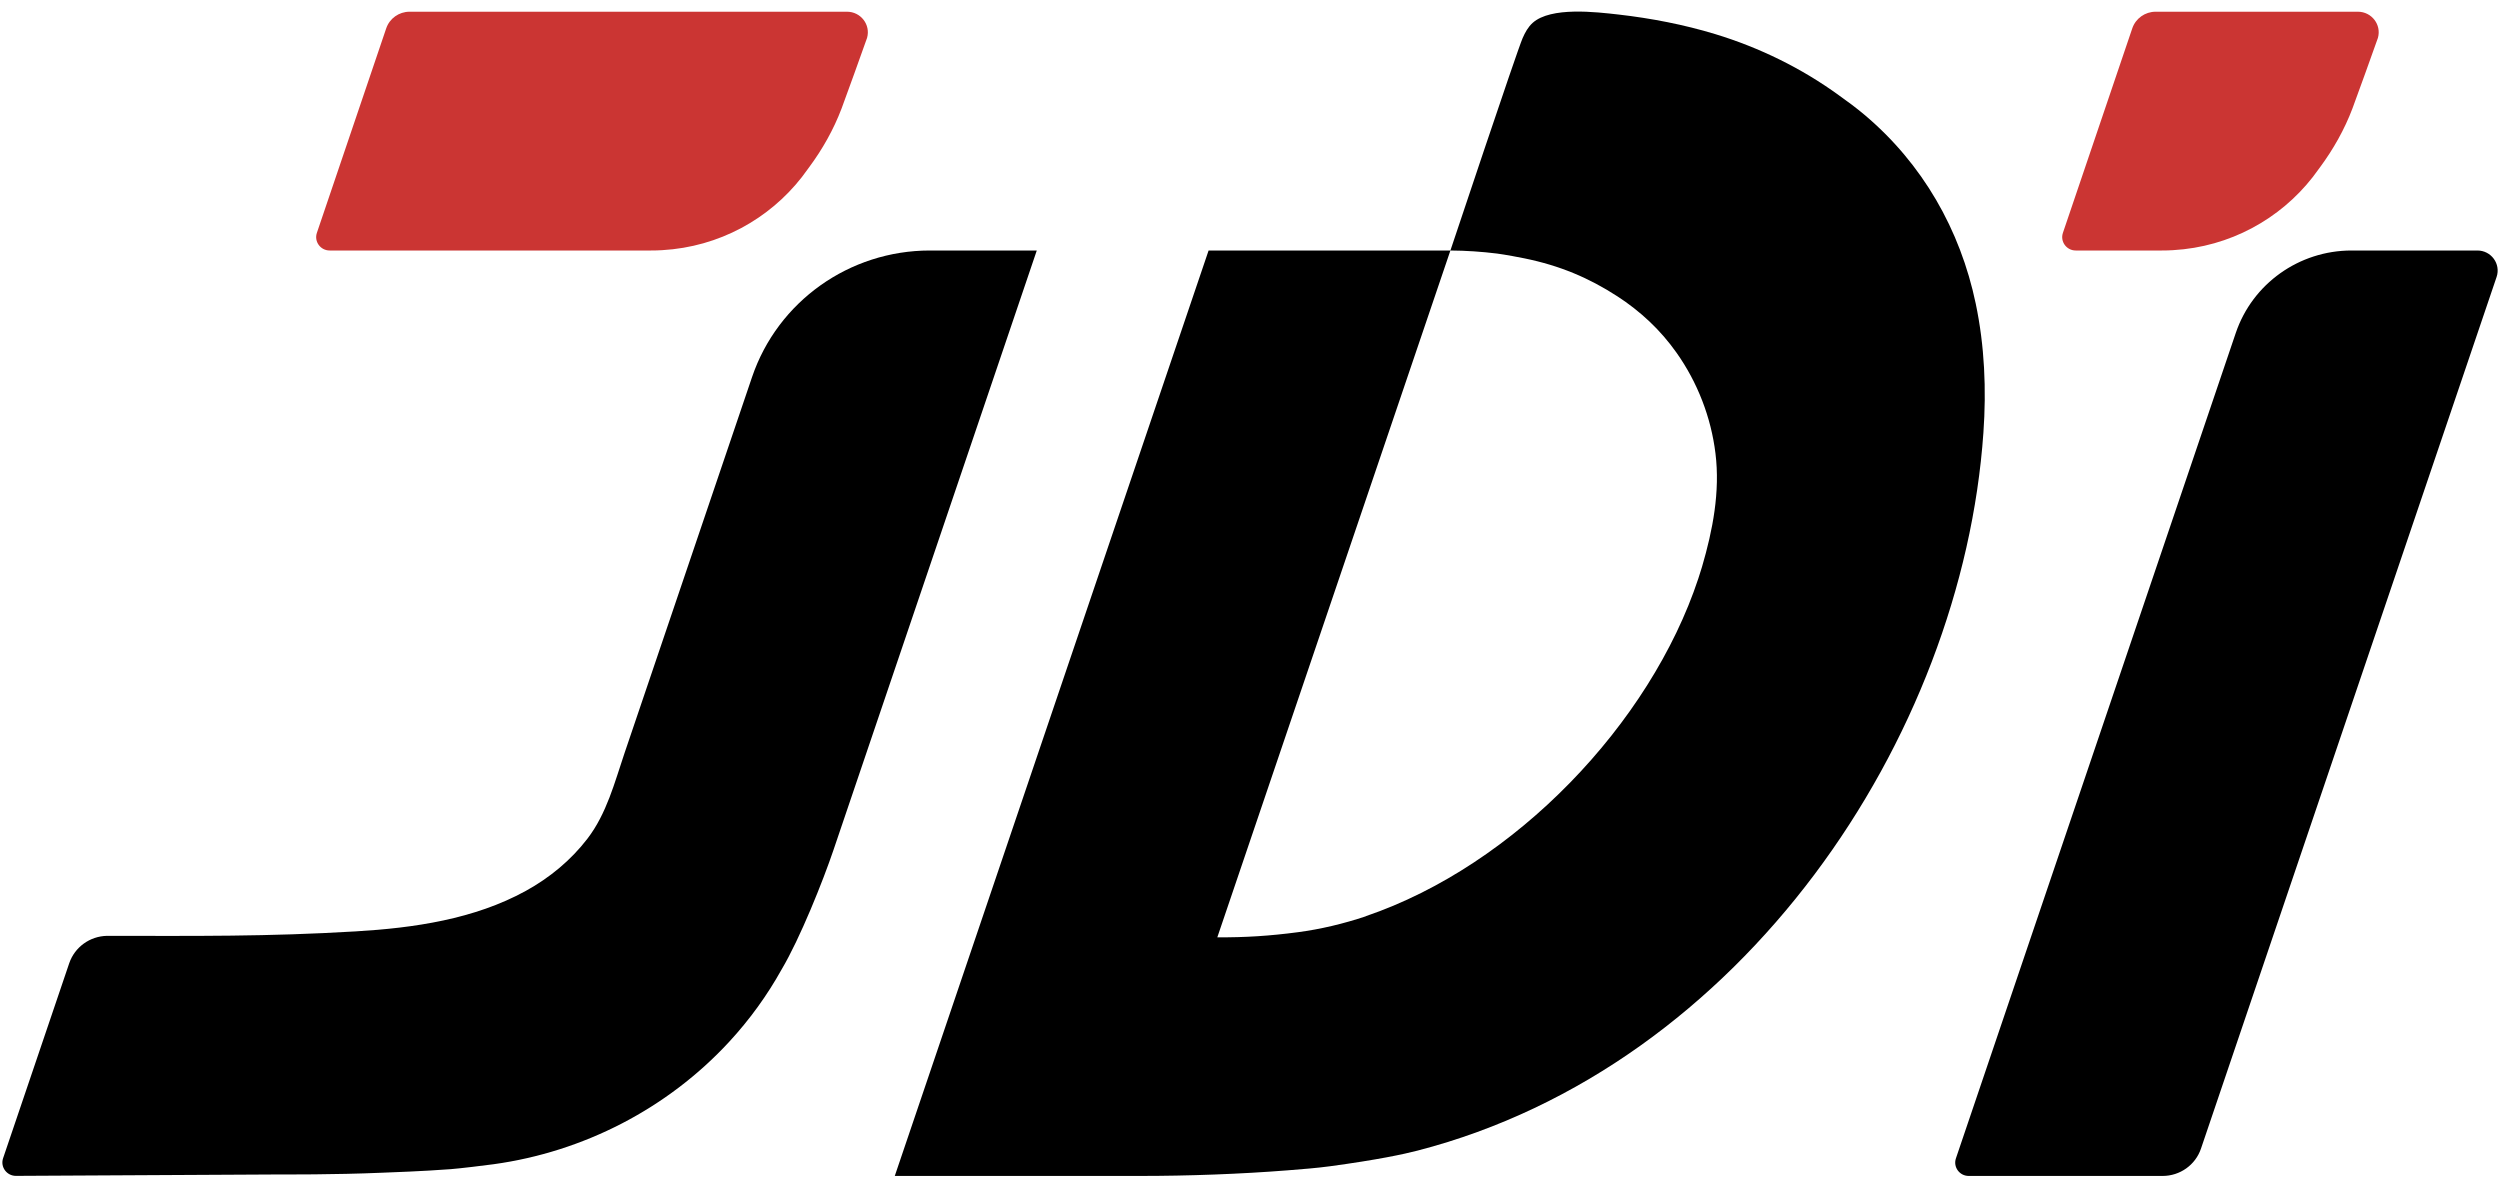 <svg width="80" height="38" viewBox="0 0 80 38" fill="none" xmlns="http://www.w3.org/2000/svg">
<path d="M75.249 8.016H79.276C79.719 8.016 80.032 8.446 79.891 8.863L70.432 36.754C70.255 37.278 69.76 37.63 69.204 37.63H62.998C62.703 37.63 62.495 37.343 62.59 37.066L71.545 10.654C72.079 9.078 73.571 8.016 75.249 8.016Z" fill="black"/>
<path d="M75.452 0.375H68.98C68.642 0.375 68.341 0.589 68.233 0.907L66.013 7.452C65.919 7.729 66.128 8.016 66.423 8.016H69.18C69.302 8.016 69.423 8.013 69.542 8.005C71.358 7.9 72.961 7.008 74.007 5.668C74.007 5.668 74.212 5.392 74.239 5.355C74.667 4.775 75.023 4.145 75.278 3.472C75.547 2.736 75.819 1.99 76.094 1.211C76.212 0.79 75.893 0.375 75.452 0.375Z" fill="#CB3533"/>
<path d="M27.104 0.375H13.106C12.768 0.375 12.467 0.589 12.359 0.907L10.14 7.452C10.046 7.729 10.254 8.016 10.55 8.016L20.833 8.016C20.954 8.016 21.075 8.013 21.194 8.005C23.011 7.9 24.613 7.008 25.659 5.668C25.659 5.668 25.864 5.392 25.891 5.354C26.32 4.775 26.675 4.145 26.931 3.471C27.2 2.736 27.471 1.99 27.747 1.21C27.864 0.79 27.545 0.375 27.104 0.375Z" fill="#CB3533"/>
<path d="M63.223 9.714C62.728 7.352 61.523 5.238 59.659 3.67C59.403 3.455 59.136 3.255 58.862 3.062C57.663 2.188 56.309 1.524 54.886 1.091C53.889 0.788 52.836 0.584 51.792 0.465C51.073 0.384 49.63 0.209 49.046 0.731C48.898 0.863 48.802 1.041 48.723 1.222C48.54 1.641 46.413 8.016 46.413 8.016C46.912 8.019 47.415 8.053 47.907 8.114C48.126 8.141 48.706 8.249 48.78 8.267C49.923 8.5 50.85 8.896 51.754 9.481C52.119 9.717 52.463 9.986 52.779 10.284C53.102 10.588 53.393 10.925 53.649 11.287C54.322 12.238 54.754 13.356 54.895 14.509C55.046 15.735 54.809 16.964 54.464 18.14C54.427 18.265 54.388 18.39 54.346 18.514C52.812 23.15 48.485 27.692 43.705 29.318C43.705 29.32 43.705 29.32 43.705 29.322C42.987 29.561 42.259 29.735 41.529 29.831C40.644 29.948 39.842 30.001 38.954 29.994L46.413 8.016H38.675L28.633 37.63H36.365H36.446C38.039 37.631 39.718 37.568 41.199 37.451C41.675 37.413 42.13 37.378 42.554 37.321C44.092 37.113 44.921 36.933 45.363 36.819C55.762 34.128 62.79 23.61 63.469 13.847C63.566 12.467 63.508 11.071 63.223 9.714Z" fill="black"/>
<path d="M14.424 37.413C14.704 37.392 15.521 37.293 15.797 37.255C18.668 36.859 21.357 35.477 23.328 33.344C23.991 32.627 24.554 31.845 25.013 31.02C25.604 30.024 26.338 28.184 26.671 27.201C27.184 25.688 33.177 8.016 33.177 8.016H29.757C27.177 8.016 24.886 9.647 24.065 12.068C22.448 16.835 19.982 24.108 19.982 24.108C19.665 25.046 19.414 26.032 18.8 26.835C18.27 27.527 17.589 28.088 16.825 28.509C15.178 29.415 13.243 29.694 11.388 29.804C8.551 29.974 6.262 29.949 3.425 29.947C2.874 29.957 2.389 30.309 2.214 30.827L0.099 37.063C0.004 37.341 0.215 37.629 0.511 37.628L9.039 37.582C9.051 37.582 10.68 37.593 12.226 37.527C12.547 37.513 13.48 37.484 14.424 37.413Z" fill="black"/>
</svg>
